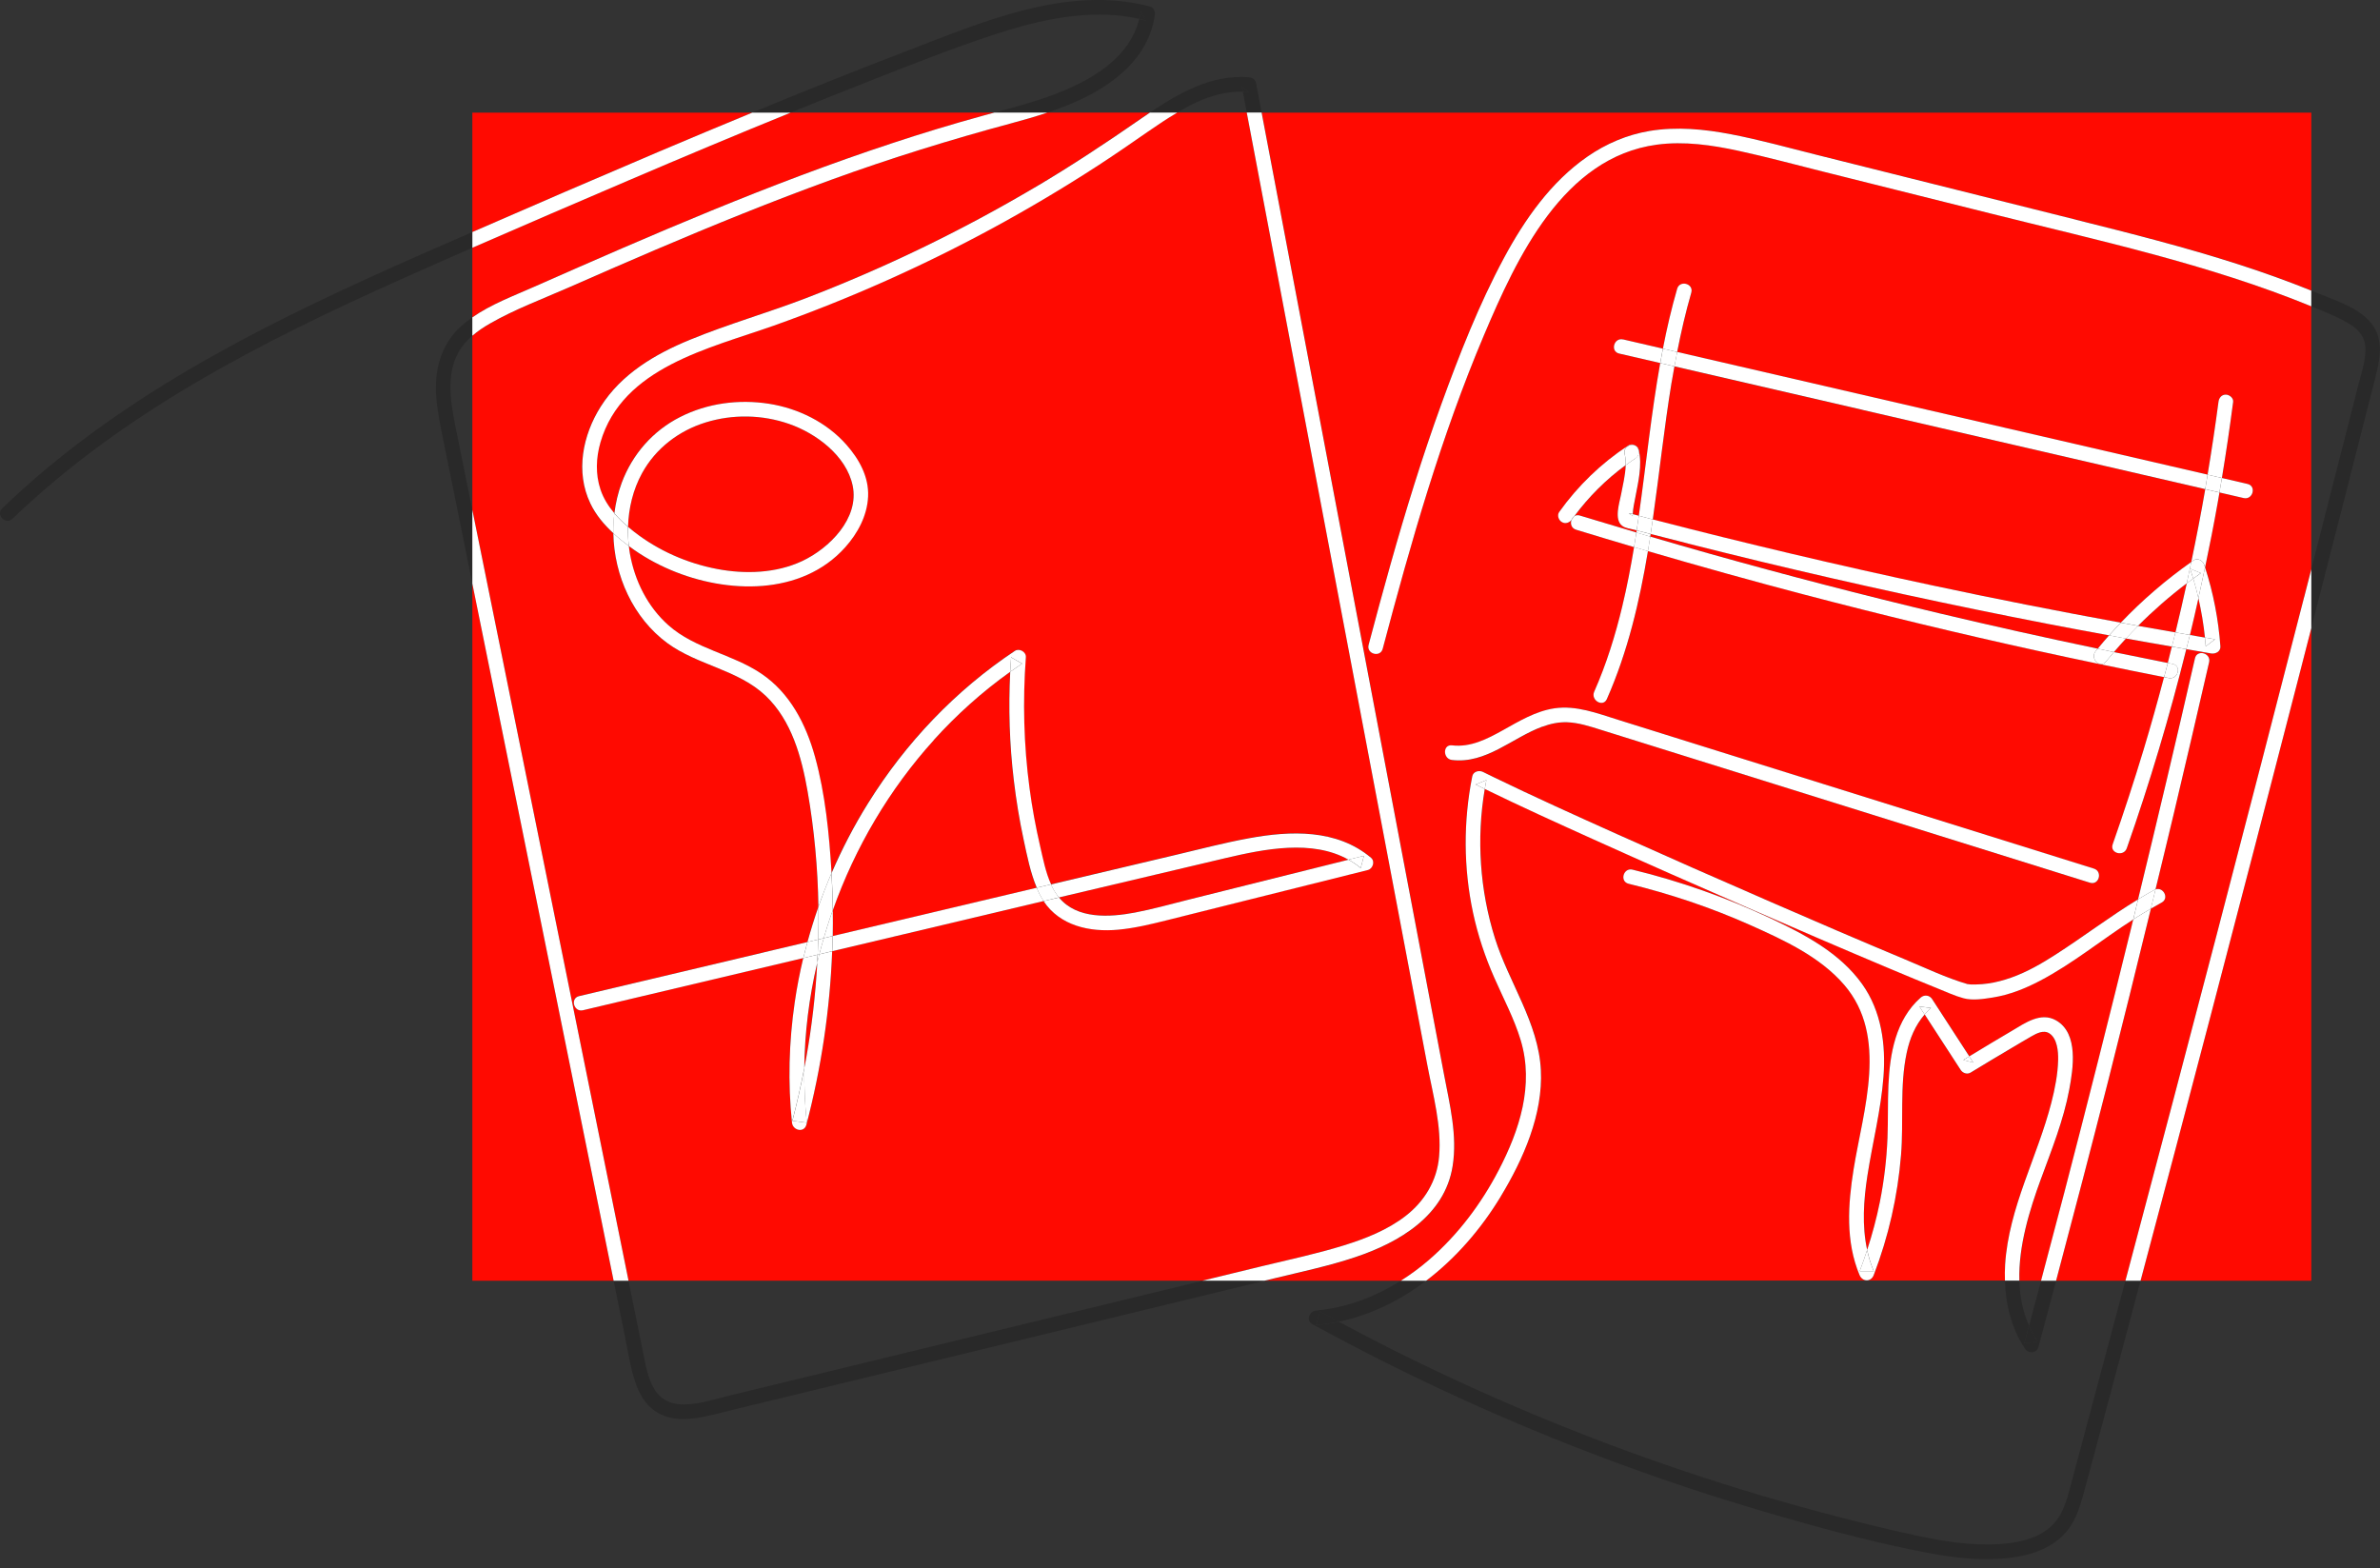 <?xml version="1.0" encoding="UTF-8"?>
<svg xmlns="http://www.w3.org/2000/svg" width="214" height="141" viewBox="0 0 214 141" fill="none">
  <rect x="0" y="0" width="214" height="141" fill="#333333" stroke="none"/>
  <g clip-path="url(#clip0_154_6062)">
    <path d="M96.068 118.08C90.283 119.484 84.502 120.889 78.716 122.294C75.808 123 72.896 123.707 69.988 124.414C68.569 124.756 67.15 125.103 65.731 125.445C64.395 125.77 63.016 126.231 61.632 126.279C60.468 126.319 59.453 125.928 58.839 124.901C58.245 123.918 58.052 122.741 57.828 121.631C57.389 119.471 56.954 117.312 56.515 115.152H55.175L55.254 115.543C55.557 117.044 55.864 118.549 56.168 120.051C56.427 121.328 56.629 122.636 56.998 123.887C57.297 124.901 57.762 125.928 58.579 126.626C59.533 127.443 60.776 127.68 61.997 127.57C63.381 127.447 64.734 127.039 66.082 126.714C67.536 126.363 68.99 126.007 70.449 125.656L88.121 121.367C94.012 119.936 99.903 118.505 105.794 117.079C108.434 116.438 111.079 115.797 113.719 115.156H108.136C104.116 116.131 100.097 117.11 96.077 118.084L96.068 118.08Z" fill="#292929"></path>
    <path d="M78.47 7.173C82.077 5.764 85.692 4.324 89.373 3.117C92.901 1.962 96.604 1.067 100.338 1.374C101.045 1.431 101.744 1.545 102.433 1.699C102.486 1.479 102.534 1.26 102.565 1.032C102.719 1.304 102.873 1.571 103.026 1.844C102.829 1.791 102.631 1.747 102.433 1.703C101.55 5.281 98.04 7.265 94.768 8.498C93.019 9.157 91.218 9.64 89.413 10.127H94.175C96.832 9.24 99.429 8.042 101.392 6.088C102.679 4.811 103.571 3.191 103.835 1.387C103.887 1.04 103.751 0.676 103.373 0.575C95.875 -1.374 88.209 2.032 81.321 4.666C76.735 6.422 72.175 8.252 67.637 10.127H71.086C73.541 9.13 75.997 8.138 78.466 7.177L78.47 7.173Z" fill="#292929"></path>
    <path d="M102.57 1.036C102.535 1.264 102.491 1.488 102.438 1.703C102.636 1.747 102.833 1.795 103.031 1.844C102.877 1.576 102.724 1.304 102.57 1.031V1.036Z" fill="#292929"></path>
    <path d="M107.578 9.196C108.895 8.586 110.301 8.217 111.746 8.239C111.716 8.086 111.689 7.932 111.659 7.783C111.869 7.945 112.08 8.103 112.296 8.266C112.111 8.248 111.931 8.244 111.746 8.239L112.107 10.127H113.442C113.271 9.227 113.099 8.327 112.932 7.432C112.875 7.133 112.572 6.971 112.296 6.949C108.996 6.672 106.04 8.336 103.387 10.127H105.842C106.409 9.793 106.98 9.473 107.578 9.196Z" fill="#292929"></path>
    <path d="M37.937 22.843C31.559 25.657 25.215 28.585 19.131 32C13.082 35.393 7.288 39.287 2.118 43.922C1.467 44.506 0.826 45.103 0.198 45.709C-0.413 46.297 0.519 47.227 1.129 46.639C6.08 41.877 11.69 37.878 17.602 34.401C23.559 30.898 29.802 27.913 36.101 25.091C38.218 24.143 40.344 23.208 42.471 22.277V20.864C40.959 21.522 39.444 22.176 37.937 22.843Z" fill="#292929"></path>
    <path d="M111.659 7.778C111.689 7.932 111.716 8.086 111.747 8.235C111.927 8.235 112.111 8.244 112.296 8.261C112.085 8.099 111.874 7.941 111.659 7.778Z" fill="#292929"></path>
    <path d="M41.864 42.855C41.57 41.394 41.271 39.932 40.977 38.47C40.727 37.219 40.489 35.955 40.503 34.673C40.511 33.471 40.775 32.298 41.46 31.298C41.746 30.881 42.093 30.516 42.471 30.187V28.537C42.133 28.774 41.803 29.02 41.495 29.296C39.62 30.973 39.022 33.339 39.233 35.784C39.347 37.127 39.633 38.448 39.901 39.77C40.204 41.271 40.511 42.776 40.815 44.278C41.368 47.004 41.922 49.734 42.471 52.46V45.84C42.269 44.844 42.067 43.852 41.864 42.855Z" fill="#292929"></path>
    <path d="M213.719 29.906C212.867 27.887 210.266 27.132 208.412 26.368C208.215 26.285 208.017 26.21 207.819 26.131V27.54C208.878 27.97 209.959 28.396 210.96 28.949C211.87 29.45 212.63 30.13 212.687 31.232C212.744 32.373 212.326 33.536 212.045 34.634C211.725 35.907 211.4 37.175 211.074 38.448C209.994 42.697 208.909 46.942 207.819 51.187V56.481C208.825 52.565 209.836 48.645 210.833 44.73C211.483 42.188 212.129 39.647 212.775 37.105C213.108 35.793 213.469 34.489 213.767 33.168C214.009 32.096 214.15 30.955 213.715 29.915L213.719 29.906Z" fill="#292929"></path>
    <path d="M187.335 129.269C187.006 130.502 186.672 131.731 186.343 132.965C186.061 134.014 185.824 135.116 185.31 136.086C184.243 138.105 181.963 138.684 179.837 138.829C177.298 139.005 174.772 138.592 172.298 138.061C169.953 137.556 167.616 136.986 165.292 136.384C160.644 135.182 156.04 133.816 151.494 132.289C142.383 129.229 133.496 125.524 124.912 121.201C123.392 120.433 121.886 119.642 120.383 118.839C119.715 118.98 119.035 119.085 118.34 119.151C118.45 118.743 118.56 118.334 118.674 117.922C119.241 118.233 119.812 118.532 120.383 118.839C123.265 118.229 125.901 116.921 128.225 115.156H125.949C123.652 116.605 121.064 117.584 118.34 117.834C117.734 117.891 117.392 118.721 118.007 119.063C126.652 123.795 135.64 127.904 144.878 131.345C149.499 133.066 154.187 134.624 158.922 136.002C163.684 137.394 168.516 138.711 173.397 139.633C175.887 140.102 178.44 140.379 180.966 140.036C183.057 139.751 185.135 138.939 186.277 137.06C186.839 136.134 187.138 135.076 187.419 134.04C187.77 132.745 188.117 131.45 188.464 130.155C189.163 127.552 189.861 124.949 190.555 122.342C191.197 119.95 191.829 117.553 192.466 115.161H191.104C189.852 119.866 188.596 124.572 187.331 129.278L187.335 129.269Z" fill="#292929"></path>
    <path d="M118.345 119.142C119.039 119.076 119.72 118.975 120.387 118.83C119.816 118.523 119.245 118.225 118.679 117.913C118.569 118.321 118.459 118.729 118.345 119.142Z" fill="#292929"></path>
    <path d="M183.223 120.617C182.916 120.156 182.656 119.677 182.441 119.195C182.301 119.721 182.16 120.248 182.02 120.775C182.419 120.722 182.823 120.669 183.223 120.617Z" fill="#292929"></path>
    <path d="M182.442 119.19C182.657 119.678 182.912 120.152 183.224 120.612C182.824 120.665 182.42 120.718 182.02 120.771C182.16 120.244 182.301 119.717 182.442 119.19C181.87 117.904 181.611 116.539 181.572 115.147H180.276C180.337 117.312 180.865 119.454 182.086 121.275C182.393 121.732 183.136 121.688 183.289 121.117C183.825 119.129 184.348 117.136 184.88 115.147H183.527C183.166 116.495 182.806 117.843 182.446 119.19H182.442Z" fill="#292929"></path>
    <path d="M134.757 105.214C136.632 101.61 137.95 97.558 136.738 93.533C136.149 91.575 135.178 89.767 134.361 87.906C133.535 86.022 132.881 84.074 132.45 82.063C131.589 78.025 131.567 73.846 132.38 69.799C132.468 69.355 132.995 69.232 133.347 69.404C133.663 69.562 133.979 69.715 134.295 69.869C137.959 71.647 141.671 73.319 145.383 74.987C149.978 77.05 154.591 79.083 159.208 81.089C163.218 82.831 167.238 84.565 171.275 86.251C173.129 87.023 174.996 87.919 176.929 88.485C176.849 88.454 177.109 88.511 177.21 88.511C177.363 88.511 177.517 88.511 177.667 88.511C178.031 88.503 178.396 88.476 178.76 88.424C179.468 88.323 180.166 88.134 180.838 87.897C182.248 87.397 183.562 86.637 184.818 85.834C187.331 84.223 189.699 82.41 192.247 80.86C193.999 73.648 195.708 66.427 197.364 59.189C197.553 58.364 198.823 58.715 198.634 59.54C197.602 64.061 196.547 68.578 195.475 73.086C194.931 75.382 194.368 77.674 193.815 79.965C194.513 79.724 195.076 80.764 194.368 81.15C194.039 81.33 193.718 81.514 193.398 81.703C192.141 86.856 190.872 92.01 189.567 97.15C188.043 103.159 186.47 109.16 184.875 115.152H191.109C191.197 114.823 191.285 114.498 191.372 114.168C194.052 104.099 196.705 94.025 199.341 83.946C201.977 73.868 204.591 63.781 207.178 53.689C207.393 52.85 207.604 52.017 207.819 51.178V27.536C207.819 27.536 207.789 27.523 207.775 27.518C198.533 23.739 188.68 21.619 179.02 19.2C173.963 17.936 168.912 16.672 163.855 15.407C161.351 14.78 158.856 14.108 156.339 13.559C153.936 13.037 151.437 12.668 148.981 13.002C140.551 14.139 136.378 23.177 133.448 30.095C129.582 39.216 126.854 48.768 124.328 58.329C124.113 59.15 122.839 58.798 123.058 57.977C123.695 55.568 124.346 53.166 125.022 50.77C126.393 45.911 127.877 41.082 129.599 36.337C131.216 31.873 132.978 27.387 135.227 23.199C137.094 19.722 139.453 16.355 142.734 14.077C144.399 12.923 146.314 12.106 148.313 11.773C150.764 11.369 153.242 11.606 155.663 12.071C158.25 12.572 160.802 13.278 163.359 13.919L171.205 15.881C176.357 17.172 181.51 18.458 186.663 19.749C191.583 20.982 196.503 22.224 201.331 23.778C203.519 24.485 205.689 25.262 207.824 26.122V10.127H113.447L114.571 16.048C116.834 27.97 119.092 39.897 121.354 51.819C123.616 63.741 125.874 75.668 128.137 87.59C128.708 90.605 129.279 93.625 129.854 96.641C130.364 99.332 131.062 102.11 130.623 104.858C129.907 109.336 125.808 111.724 121.859 113.045C119.496 113.835 117.049 114.348 114.633 114.937C114.33 115.011 114.027 115.086 113.719 115.156H125.962C126.845 114.599 127.689 113.975 128.479 113.295C131.08 111.048 133.184 108.265 134.766 105.218L134.757 105.214ZM140.2 46.042C141.878 43.685 143.969 41.666 146.389 40.077C146.618 39.928 146.837 39.945 147.013 40.046C147.171 40.112 147.307 40.248 147.36 40.468C147.685 41.841 147.312 43.343 147.057 44.699C146.96 45.204 146.842 45.713 146.82 46.227C146.85 46.235 146.881 46.249 146.907 46.253C147.057 46.292 147.211 46.332 147.36 46.371C148.01 41.793 148.476 37.184 149.284 32.641C148.054 32.355 146.824 32.07 145.594 31.789C144.768 31.596 145.12 30.328 145.945 30.521C147.14 30.797 148.331 31.074 149.526 31.35C149.877 29.542 150.294 27.742 150.808 25.964C151.046 25.152 152.315 25.499 152.078 26.316C151.568 28.071 151.16 29.854 150.808 31.649L158.329 33.387C165.626 35.073 172.918 36.763 180.214 38.448C186.312 39.857 192.405 41.271 198.502 42.68C198.862 40.507 199.196 38.325 199.482 36.139C199.526 35.788 199.745 35.477 200.141 35.481C200.461 35.481 200.848 35.784 200.8 36.139C200.501 38.426 200.163 40.705 199.789 42.978C200.558 43.158 201.327 43.334 202.095 43.514C202.921 43.707 202.57 44.976 201.744 44.782L199.565 44.278C199.512 44.581 199.464 44.888 199.407 45.191C199.06 47.14 198.678 49.075 198.274 51.011C199.02 53.316 199.477 55.699 199.653 58.118C199.688 58.583 199.209 58.82 198.818 58.755C198.076 58.632 197.334 58.495 196.591 58.364C195.084 64.408 193.305 70.387 191.241 76.264C190.959 77.059 189.69 76.717 189.971 75.913C190.964 73.091 191.895 70.242 192.761 67.376C193.411 65.22 194.013 63.056 194.592 60.879C190.779 60.128 186.975 59.338 183.184 58.504C176.186 56.968 169.223 55.287 162.291 53.469C157.569 52.231 152.869 50.919 148.181 49.55C147.426 54.102 146.372 58.583 144.487 62.854C144.144 63.631 143.011 62.96 143.349 62.191C144.443 59.716 145.251 57.121 145.88 54.492C146.297 52.736 146.64 50.967 146.934 49.194C145.194 48.68 143.455 48.158 141.719 47.627C141.289 47.495 141.188 47.078 141.307 46.749C141.096 47.008 140.753 47.127 140.441 46.942C140.156 46.775 139.997 46.332 140.204 46.042H140.2ZM130.566 68.337C129.731 68.24 129.727 66.919 130.566 67.02C132.24 67.218 133.72 66.458 135.139 65.664C136.602 64.852 138.091 63.943 139.773 63.693C141.737 63.399 143.644 64.141 145.489 64.72C147.54 65.361 149.596 66.002 151.647 66.647C155.72 67.92 159.787 69.193 163.86 70.466C172 73.012 180.144 75.558 188.284 78.104C189.092 78.358 188.745 79.627 187.933 79.372C183.373 77.946 178.817 76.523 174.258 75.097C166.153 72.564 158.043 70.027 149.939 67.494C147.922 66.862 145.902 66.23 143.885 65.602C142.919 65.299 141.935 64.979 140.916 64.944C140.142 64.917 139.4 65.08 138.68 65.348C135.982 66.344 133.645 68.706 130.57 68.341L130.566 68.337Z" fill="#FF0A01"></path>
    <path d="M80.184 12.887C82.894 11.996 85.622 11.162 88.372 10.407C88.719 10.311 89.071 10.219 89.418 10.122H71.09C66.232 12.097 61.391 14.13 56.568 16.193C51.863 18.208 47.158 20.223 42.471 22.272V28.532C44.162 27.351 46.169 26.605 48.032 25.78C58.593 21.118 69.206 16.5 80.184 12.883V12.887Z" fill="#FF0A01"></path>
    <path d="M198.26 57.323C198.142 56.129 197.944 54.949 197.672 53.785C197.426 54.887 197.175 55.993 196.907 57.091C197.36 57.17 197.808 57.249 198.26 57.328V57.323Z" fill="#FF0A01"></path>
    <path d="M67.642 10.127H42.471V20.868C48.023 18.44 53.589 16.039 59.164 13.673C61.984 12.475 64.809 11.299 67.638 10.131L67.642 10.127Z" fill="#FF0A01"></path>
    <path d="M190.072 58.632C191.689 58.965 193.305 59.29 194.922 59.61C195.049 59.119 195.164 58.627 195.287 58.14C193.907 57.898 192.528 57.666 191.153 57.416C190.784 57.815 190.424 58.223 190.068 58.636L190.072 58.632Z" fill="#FF0A01"></path>
    <path d="M153.659 49.76C160.556 51.7 167.492 53.5 174.46 55.159C179.164 56.279 183.887 57.332 188.622 58.32C188.956 57.916 189.299 57.517 189.646 57.122C187.823 56.784 186 56.45 184.181 56.099C175.501 54.418 166.86 52.539 158.267 50.471C156.102 49.949 153.936 49.418 151.779 48.869C150.734 48.606 149.688 48.338 148.647 48.07C148.572 48.053 148.502 48.031 148.427 48.013C148.414 48.088 148.405 48.167 148.392 48.241C150.149 48.755 151.906 49.264 153.664 49.76H153.659Z" fill="#FF0A01"></path>
    <path d="M173.752 52.64C179.384 53.838 185.033 54.949 190.696 55.989C192.624 53.97 194.746 52.148 197.03 50.533C197.483 48.355 197.909 46.174 198.287 43.983C195.313 43.294 192.334 42.605 189.36 41.92C182.064 40.235 174.772 38.545 167.475 36.859C161.834 35.556 156.198 34.252 150.558 32.948C150.47 33.427 150.387 33.905 150.307 34.383C149.64 38.461 149.205 42.605 148.616 46.714C148.638 46.718 148.66 46.723 148.678 46.731C156.993 48.887 165.353 50.858 173.752 52.648V52.64Z" fill="#FF0A01"></path>
    <path d="M192.247 56.274C193.367 56.476 194.487 56.669 195.607 56.863C195.963 55.396 196.306 53.922 196.626 52.447C195.076 53.619 193.613 54.896 192.247 56.27V56.274Z" fill="#FF0A01"></path>
    <path d="M180.294 113.703C180.623 108.567 183.189 104.046 184.454 99.139C184.774 97.888 185.029 96.593 185.06 95.298C185.077 94.543 184.981 93.379 184.274 92.918C183.751 92.581 183.14 92.914 182.661 93.182C182.082 93.511 181.51 93.853 180.935 94.196C179.683 94.938 178.44 95.684 177.197 96.439C176.88 96.632 176.485 96.496 176.296 96.202C175.215 94.538 174.135 92.875 173.059 91.215C172.215 92.19 171.723 93.379 171.446 94.661C170.805 97.668 171.183 100.811 170.937 103.857C170.634 107.553 169.812 111.188 168.481 114.651C168.235 115.288 167.466 115.257 167.212 114.651C165.938 111.627 166.166 108.291 166.676 105.122C167.532 99.788 169.825 93.195 165.828 88.551C163.627 85.996 160.354 84.504 157.336 83.156C153.826 81.593 150.172 80.364 146.442 79.46C145.616 79.258 145.968 77.99 146.793 78.192C151.072 79.232 155.237 80.702 159.217 82.577C162.274 84.016 165.446 85.68 167.453 88.498C169.171 90.917 169.579 93.915 169.36 96.808C169.131 99.81 168.376 102.738 167.914 105.705C167.572 107.922 167.418 110.205 167.892 112.386C168.354 110.973 168.74 109.533 169.035 108.071C169.417 106.175 169.645 104.248 169.72 102.317C169.781 100.741 169.733 99.16 169.803 97.589C169.931 94.736 170.454 91.694 172.698 89.701C173.023 89.411 173.493 89.464 173.735 89.833C174.851 91.549 175.962 93.265 177.078 94.982C178.352 94.209 179.63 93.441 180.917 92.681C182.09 91.992 183.514 90.961 184.893 91.751C186.927 92.923 186.417 96.083 186.07 97.953C185.556 100.719 184.493 103.344 183.531 105.978C182.494 108.813 181.493 112.048 181.581 115.147H183.531C184.225 112.54 184.915 109.933 185.596 107.321C187.682 99.327 189.703 91.321 191.667 83.297C191.72 83.086 191.768 82.871 191.821 82.66C189.009 84.46 186.4 86.62 183.435 88.173C182.104 88.871 180.685 89.438 179.195 89.675C178.374 89.806 177.394 89.964 176.573 89.745C175.795 89.539 175.035 89.183 174.293 88.885C172.83 88.296 171.372 87.691 169.918 87.076C165.683 85.298 161.47 83.481 157.262 81.646C152.592 79.609 147.927 77.551 143.283 75.457C140.011 73.982 136.742 72.498 133.514 70.922C132.754 75.395 133.07 80.026 134.432 84.359C135.679 88.327 138.341 91.94 138.557 96.189C138.763 100.183 136.971 104.226 134.941 107.575C133.193 110.455 130.922 113.097 128.238 115.139H180.285C180.272 114.656 180.272 114.173 180.302 113.694L180.294 113.703Z" fill="#FF0A01"></path>
    <path d="M198.757 91.378C196.675 99.305 194.579 107.229 192.471 115.152H207.824V56.472C207.49 57.776 207.156 59.084 206.818 60.387C204.156 70.725 201.467 81.054 198.757 91.378Z" fill="#FF0A01"></path>
    <path d="M74.877 84.166C80.987 82.717 87.102 81.269 93.213 79.824C92.637 78.459 92.343 76.949 92.036 75.518C91.653 73.745 91.364 71.95 91.148 70.15C90.762 66.919 90.661 63.662 90.828 60.414C88.324 62.196 86.026 64.259 83.962 66.541C79.96 70.966 76.867 76.216 74.877 81.835C74.886 82.612 74.886 83.393 74.873 84.17L74.877 84.166Z" fill="#FF0A01"></path>
    <path d="M142.067 46.354C143.754 46.872 145.445 47.372 147.136 47.873C147.145 47.811 147.158 47.75 147.167 47.684C147.101 47.666 147.039 47.649 146.974 47.636C146.618 47.544 146.156 47.504 145.858 47.271C145.12 46.696 145.621 45.208 145.761 44.475C145.915 43.65 146.156 42.715 146.178 41.824C144.417 43.11 142.857 44.664 141.562 46.415C141.693 46.328 141.869 46.297 142.071 46.358L142.067 46.354Z" fill="#FF0A01"></path>
    <path d="M74.816 16.14C69.434 18.094 64.128 20.249 58.861 22.497C56.264 23.603 53.677 24.735 51.09 25.872C48.739 26.904 46.271 27.821 44.039 29.103C43.49 29.419 42.954 29.774 42.471 30.192V45.84C43.45 50.678 44.43 55.515 45.41 60.348C47.782 72.046 50.15 83.744 52.522 95.442C53.703 101.272 54.885 107.106 56.067 112.935C56.216 113.672 56.365 114.41 56.515 115.147H108.127C109.888 114.717 111.654 114.291 113.416 113.861C115.889 113.26 118.398 112.733 120.831 111.978C122.782 111.372 124.75 110.595 126.379 109.336C128.084 108.019 129.208 106.166 129.397 104.002C129.635 101.263 128.853 98.467 128.347 95.798C127.236 89.942 126.129 84.091 125.018 78.235C122.799 66.528 120.576 54.821 118.358 43.11C116.271 32.114 114.189 21.114 112.103 10.118H105.838C104.933 10.653 104.059 11.242 103.194 11.839C101.722 12.861 100.246 13.88 98.744 14.859C95.704 16.838 92.585 18.695 89.4 20.425C83.035 23.884 76.397 26.842 69.57 29.27C63.785 31.324 55.939 33.005 53.976 39.765C53.572 41.157 53.514 42.64 53.98 44.023C54.248 44.813 54.692 45.516 55.228 46.148C55.342 45.213 55.557 44.286 55.891 43.404C56.849 40.845 58.698 38.734 61.141 37.496C63.596 36.254 66.412 35.88 69.122 36.302C71.763 36.71 74.328 37.974 76.103 39.998C77.232 41.284 78.124 42.877 78.044 44.633C77.965 46.358 77.113 47.947 75.98 49.216C72.048 53.597 65.331 53.386 60.306 51.253C58.984 50.691 57.723 49.984 56.568 49.124C56.554 49.115 56.545 49.106 56.532 49.097C56.559 49.321 56.585 49.545 56.625 49.769C57.059 52.227 58.219 54.562 60.104 56.226C62.493 58.337 65.823 58.803 68.433 60.559C71.011 62.297 72.457 65.097 73.265 68.025C74.196 71.388 74.543 74.961 74.754 78.433C74.754 78.455 74.754 78.481 74.754 78.503C75.69 76.33 76.784 74.232 78.031 72.226C81.409 66.792 85.899 62.073 91.232 58.522C91.632 58.254 92.26 58.601 92.225 59.088C91.935 63.012 92.031 66.963 92.554 70.865C92.787 72.617 93.108 74.359 93.507 76.08C93.767 77.2 93.999 78.428 94.491 79.508C95.752 79.21 97.017 78.911 98.278 78.613C100.734 78.034 103.189 77.45 105.645 76.87C107.85 76.348 110.051 75.768 112.283 75.36C116.03 74.675 120.194 74.513 123.274 77.112C123.656 77.432 123.436 78.099 122.984 78.213L110.473 81.339C108.601 81.808 106.726 82.274 104.854 82.743C103.431 83.099 102.003 83.441 100.54 83.578C97.962 83.819 95.295 83.218 93.832 81.014C89.668 82.002 85.504 82.994 81.339 83.981C79.169 84.495 76.999 85.008 74.829 85.522C74.627 90.785 73.845 96.022 72.514 101.114C72.312 101.882 71.293 101.636 71.218 100.938C70.84 97.33 70.941 93.695 71.464 90.105C71.657 88.77 71.916 87.449 72.228 86.137C65.626 87.699 59.019 89.266 52.416 90.829C51.59 91.027 51.239 89.754 52.065 89.561C57.617 88.248 63.166 86.931 68.718 85.619C70.01 85.311 71.306 85.004 72.597 84.701C72.887 83.635 73.217 82.577 73.586 81.532C73.528 78.051 73.212 74.579 72.615 71.168C72.074 68.087 71.178 64.777 68.832 62.551C66.355 60.199 62.713 59.817 60.003 57.824C56.919 55.554 55.206 51.753 55.14 47.943C54.305 47.17 53.567 46.297 53.071 45.265C51.718 42.434 52.377 39.124 54.007 36.552C55.86 33.629 58.874 31.846 62.01 30.556C65.432 29.147 69.008 28.133 72.461 26.807C79.582 24.072 86.466 20.736 93.029 16.856C96.306 14.92 99.473 12.826 102.601 10.653C102.855 10.478 103.115 10.298 103.378 10.122H94.171C93.068 10.491 91.961 10.807 90.88 11.097C85.451 12.559 80.096 14.218 74.807 16.136L74.816 16.14Z" fill="#FF0A01"></path>
    <path d="M64.475 51.16C66.992 51.639 69.759 51.551 72.109 50.454C74.556 49.312 77.289 46.604 76.66 43.65C76.094 40.981 73.392 38.966 70.945 38.115C68.542 37.276 65.889 37.228 63.455 37.979C61.035 38.725 58.944 40.318 57.723 42.553C56.919 44.019 56.519 45.691 56.466 47.368C56.646 47.522 56.831 47.671 57.015 47.816C59.185 49.506 61.777 50.647 64.475 51.16Z" fill="#FF0A01"></path>
    <path d="M102.06 82.046C103.637 81.747 105.188 81.312 106.739 80.922C108.505 80.478 110.271 80.04 112.041 79.596C115.112 78.828 118.182 78.06 121.253 77.296C117.993 75.457 113.675 76.339 110.227 77.147C105.223 78.319 100.229 79.504 95.23 80.689C96.85 82.664 99.794 82.471 102.065 82.041L102.06 82.046Z" fill="#FF0A01"></path>
    <path d="M72.5 95.074C72.997 92.282 73.322 89.446 73.484 86.597C72.76 89.692 72.364 92.853 72.325 96.026C72.386 95.71 72.448 95.39 72.505 95.074H72.5Z" fill="#FF0A01"></path>
    <path d="M49.838 88.819C47.43 76.941 45.023 65.062 42.616 53.188C42.567 52.947 42.519 52.706 42.471 52.464V115.156H55.175C54.599 112.316 54.024 109.476 53.449 106.64C52.245 100.701 51.041 94.762 49.838 88.823V88.819Z" fill="#FF0A01"></path>
    <path d="M146.815 46.449L146.807 46.433C146.807 46.433 146.807 46.449 146.815 46.449Z" fill="#FF0A01"></path>
    <path d="M60.007 57.824C62.717 59.817 66.359 60.203 68.837 62.551C71.183 64.777 72.079 68.082 72.619 71.168C73.216 74.579 73.533 78.051 73.59 81.532C73.95 80.509 74.341 79.504 74.767 78.507C74.767 78.486 74.767 78.459 74.767 78.437C74.556 74.965 74.209 71.392 73.278 68.03C72.465 65.102 71.024 62.297 68.446 60.563C65.841 58.807 62.507 58.342 60.117 56.23C58.232 54.562 57.072 52.231 56.638 49.773C56.598 49.554 56.572 49.326 56.545 49.102C56.067 48.742 55.592 48.36 55.148 47.947C55.214 51.753 56.928 55.559 60.011 57.828L60.007 57.824Z" fill="white"></path>
    <path d="M73.572 84.473C73.739 84.433 73.902 84.394 74.069 84.355C74.244 83.749 74.429 83.152 74.627 82.555C74.71 82.313 74.793 82.072 74.881 81.831C74.868 80.724 74.829 79.618 74.763 78.512C74.337 79.504 73.946 80.514 73.585 81.536C73.603 82.515 73.594 83.499 73.568 84.477L73.572 84.473Z" fill="white"></path>
    <path d="M56.471 47.368C56.519 45.691 56.923 44.019 57.727 42.553C58.948 40.318 61.035 38.725 63.46 37.978C65.894 37.228 68.542 37.276 70.95 38.115C73.397 38.966 76.098 40.981 76.665 43.65C77.293 46.604 74.561 49.312 72.114 50.454C69.764 51.551 66.996 51.639 64.479 51.16C61.782 50.647 59.185 49.505 57.02 47.816C56.835 47.671 56.651 47.522 56.471 47.368C56.453 47.947 56.475 48.527 56.545 49.097C56.559 49.106 56.567 49.115 56.581 49.124C57.731 49.984 58.992 50.691 60.319 51.253C65.344 53.386 72.061 53.601 75.993 49.216C77.126 47.952 77.983 46.358 78.057 44.633C78.136 42.873 77.245 41.279 76.116 39.998C74.341 37.978 71.776 36.714 69.135 36.302C66.425 35.88 63.609 36.249 61.154 37.496C58.707 38.733 56.862 40.845 55.904 43.404C55.575 44.286 55.359 45.212 55.241 46.148C55.614 46.587 56.036 46.99 56.475 47.363L56.471 47.368Z" fill="white"></path>
    <path d="M83.966 66.533C86.031 64.25 88.328 62.191 90.832 60.405C90.854 59.97 90.88 59.531 90.915 59.097C91.245 59.285 91.574 59.474 91.908 59.667C91.548 59.909 91.188 60.155 90.836 60.405C90.669 63.653 90.77 66.91 91.157 70.141C91.372 71.945 91.662 73.736 92.044 75.509C92.352 76.945 92.646 78.45 93.222 79.816L94.509 79.513C94.017 78.437 93.784 77.204 93.525 76.084C93.125 74.364 92.804 72.621 92.572 70.87C92.049 66.972 91.952 63.017 92.242 59.092C92.277 58.605 91.653 58.258 91.249 58.526C85.916 62.073 81.427 66.796 78.049 72.23C76.801 74.232 75.707 76.335 74.772 78.507C74.837 79.614 74.873 80.72 74.89 81.826C76.88 76.203 79.973 70.957 83.975 66.533H83.966Z" fill="white"></path>
    <path d="M55.144 47.943C55.588 48.355 56.062 48.737 56.541 49.097C56.475 48.522 56.449 47.947 56.467 47.368C56.027 46.995 55.605 46.591 55.232 46.152C55.157 46.745 55.131 47.342 55.14 47.943H55.144Z" fill="white"></path>
    <path d="M44.039 29.098C46.266 27.817 48.739 26.899 51.09 25.867C53.673 24.731 56.264 23.602 58.861 22.492C64.128 20.244 69.434 18.089 74.816 16.136C80.105 14.217 85.46 12.558 90.889 11.097C91.97 10.807 93.081 10.491 94.18 10.122H89.418C89.071 10.214 88.719 10.311 88.372 10.407C85.622 11.162 82.89 11.992 80.184 12.887C69.206 16.505 58.597 21.122 48.032 25.784C46.169 26.609 44.162 27.356 42.471 28.536V30.187C42.954 29.77 43.49 29.414 44.039 29.098Z" fill="white"></path>
    <path d="M93.49 80.426C93.595 80.636 93.714 80.83 93.841 81.018C94.302 80.909 94.764 80.799 95.225 80.689C95.181 80.636 95.133 80.584 95.089 80.527C94.856 80.215 94.667 79.873 94.5 79.517L93.213 79.82C93.301 80.026 93.389 80.228 93.49 80.426Z" fill="white"></path>
    <path d="M93.041 16.856C86.478 20.736 79.591 24.072 72.474 26.807C69.021 28.133 65.441 29.147 62.023 30.556C58.887 31.846 55.873 33.624 54.019 36.552C52.39 39.124 51.726 42.434 53.084 45.265C53.576 46.297 54.314 47.17 55.153 47.943C55.144 47.346 55.17 46.745 55.245 46.152C54.709 45.52 54.265 44.822 53.998 44.027C53.532 42.645 53.589 41.161 53.993 39.77C55.957 33.014 63.802 31.328 69.588 29.274C76.414 26.851 83.052 23.888 89.417 20.429C92.602 18.695 95.721 16.838 98.761 14.863C100.263 13.884 101.739 12.866 103.211 11.843C104.072 11.242 104.951 10.658 105.856 10.122H103.4C103.136 10.298 102.877 10.478 102.622 10.653C99.495 12.822 96.327 14.92 93.05 16.856H93.041Z" fill="white"></path>
    <path d="M71.09 10.127H67.642C64.813 11.294 61.984 12.475 59.168 13.669C53.589 16.039 48.028 18.44 42.475 20.863V22.277C47.162 20.227 51.867 18.212 56.572 16.197C61.395 14.134 66.232 12.102 71.095 10.127H71.09Z" fill="white"></path>
    <path d="M74.882 81.826C74.798 82.067 74.71 82.309 74.627 82.55C74.429 83.147 74.245 83.749 74.069 84.35L74.877 84.157C74.895 83.38 74.89 82.599 74.882 81.822V81.826Z" fill="white"></path>
    <path d="M90.915 59.101C90.885 59.536 90.858 59.975 90.832 60.409C91.183 60.159 91.544 59.909 91.904 59.672C91.574 59.483 91.245 59.294 90.911 59.101H90.915Z" fill="white"></path>
    <path d="M73.484 86.597C73.546 86.334 73.607 86.066 73.678 85.803L73.524 85.838C73.511 86.093 73.498 86.343 73.484 86.597Z" fill="white"></path>
    <path d="M73.59 81.532C73.225 82.577 72.896 83.635 72.602 84.701C72.927 84.627 73.247 84.548 73.572 84.473C73.599 83.494 73.603 82.511 73.59 81.532Z" fill="white"></path>
    <path d="M73.673 85.803C73.796 85.32 73.928 84.837 74.069 84.359C73.902 84.398 73.739 84.438 73.572 84.477C73.559 84.934 73.541 85.386 73.524 85.843L73.678 85.807L73.673 85.803Z" fill="white"></path>
    <path d="M68.722 85.623C63.17 86.936 57.622 88.252 52.069 89.565C51.243 89.758 51.595 91.031 52.42 90.834C59.023 89.271 65.63 87.704 72.233 86.141C72.347 85.658 72.47 85.18 72.602 84.701C71.31 85.009 70.014 85.316 68.722 85.619V85.623Z" fill="white"></path>
    <path d="M74.069 84.355C73.928 84.833 73.796 85.316 73.673 85.799C74.06 85.707 74.447 85.614 74.833 85.522C74.851 85.07 74.864 84.614 74.873 84.161L74.064 84.355H74.069Z" fill="white"></path>
    <path d="M122.641 76.945C122.175 77.059 121.714 77.177 121.249 77.292C121.631 77.507 122 77.748 122.351 78.042C122.448 77.674 122.544 77.309 122.641 76.94V76.945Z" fill="white"></path>
    <path d="M93.213 79.82C87.102 81.269 80.987 82.717 74.877 84.161C74.868 84.614 74.855 85.07 74.837 85.522C77.007 85.008 79.178 84.495 81.348 83.981C85.512 82.994 89.677 82.006 93.841 81.014C93.718 80.825 93.6 80.632 93.49 80.421C93.389 80.224 93.301 80.022 93.213 79.816V79.82Z" fill="white"></path>
    <path d="M73.572 84.473C73.247 84.548 72.927 84.627 72.601 84.701C72.47 85.18 72.347 85.658 72.232 86.141C72.663 86.04 73.093 85.939 73.524 85.834C73.546 85.377 73.564 84.925 73.572 84.469V84.473Z" fill="white"></path>
    <path d="M73.485 86.597C73.326 89.446 72.997 92.282 72.501 95.074C72.444 95.39 72.382 95.71 72.32 96.026C72.299 97.664 72.369 99.31 72.54 100.947C72.11 100.89 71.679 100.829 71.244 100.772C71.657 99.204 72.013 97.62 72.316 96.026C72.356 92.853 72.751 89.688 73.476 86.597C73.489 86.343 73.502 86.093 73.515 85.838C73.085 85.939 72.654 86.04 72.224 86.145C71.912 87.458 71.653 88.784 71.46 90.114C70.937 93.704 70.836 97.339 71.213 100.947C71.288 101.645 72.307 101.891 72.509 101.123C73.845 96.031 74.622 90.79 74.825 85.531C74.438 85.623 74.051 85.715 73.665 85.807C73.599 86.071 73.537 86.339 73.472 86.602L73.485 86.597Z" fill="white"></path>
    <path d="M95.225 80.689C100.224 79.504 105.223 78.319 110.222 77.147C113.671 76.339 117.993 75.457 121.249 77.296C121.714 77.182 122.175 77.063 122.641 76.949C122.544 77.318 122.448 77.682 122.351 78.051C122.004 77.757 121.631 77.511 121.249 77.3C118.178 78.069 115.107 78.837 112.037 79.6C110.271 80.044 108.505 80.483 106.734 80.926C105.179 81.317 103.629 81.751 102.056 82.05C99.785 82.48 96.842 82.669 95.221 80.698C94.759 80.808 94.298 80.917 93.837 81.027C95.3 83.231 97.966 83.832 100.545 83.591C102.012 83.455 103.435 83.112 104.859 82.757C106.73 82.287 108.606 81.822 110.477 81.352L122.988 78.227C123.441 78.112 123.66 77.45 123.278 77.125C120.194 74.526 116.034 74.684 112.287 75.373C110.055 75.782 107.855 76.361 105.649 76.883C103.194 77.463 100.738 78.047 98.282 78.626C97.022 78.924 95.757 79.223 94.496 79.522C94.658 79.877 94.852 80.219 95.085 80.531C95.128 80.588 95.177 80.641 95.221 80.694L95.225 80.689Z" fill="white"></path>
    <path d="M72.544 100.947C72.373 99.31 72.303 97.668 72.325 96.026C72.022 97.62 71.662 99.2 71.253 100.772C71.683 100.829 72.114 100.89 72.549 100.947H72.544Z" fill="white"></path>
    <path d="M121.85 113.036C125.8 111.715 129.898 109.327 130.614 104.849C131.053 102.102 130.355 99.323 129.845 96.632C129.274 93.617 128.703 90.597 128.128 87.581C125.865 75.659 123.608 63.732 121.345 51.81C119.083 39.888 116.825 27.962 114.563 16.04L113.438 10.118H112.103C114.189 21.114 116.271 32.114 118.358 43.11C120.576 54.817 122.799 66.524 125.018 78.235C126.129 84.091 127.236 89.942 128.347 95.798C128.853 98.467 129.639 101.263 129.397 104.002C129.208 106.166 128.084 108.019 126.379 109.336C124.75 110.595 122.782 111.372 120.831 111.978C118.398 112.733 115.889 113.264 113.416 113.861C111.654 114.291 109.889 114.717 108.127 115.147H113.71C114.013 115.073 114.317 114.998 114.624 114.928C117.04 114.34 119.491 113.826 121.85 113.036Z" fill="white"></path>
    <path d="M56.067 112.939C54.885 107.106 53.703 101.276 52.522 95.447C50.15 83.749 47.782 72.05 45.41 60.352C44.43 55.515 43.45 50.678 42.471 45.845V52.464C42.519 52.706 42.567 52.947 42.616 53.188C45.023 65.067 47.43 76.945 49.838 88.819C51.041 94.758 52.245 100.697 53.449 106.636C54.024 109.476 54.599 112.316 55.175 115.152H56.515C56.365 114.414 56.216 113.677 56.067 112.939Z" fill="white"></path>
    <path d="M207.178 53.689C204.586 63.781 201.973 73.868 199.341 83.946C196.71 94.025 194.048 104.103 191.372 114.168C191.285 114.498 191.197 114.822 191.109 115.152H192.471C194.579 107.233 196.679 99.31 198.757 91.378C201.467 81.053 204.151 70.725 206.818 60.387C207.156 59.084 207.486 57.776 207.824 56.472V51.178C207.609 52.016 207.398 52.85 207.182 53.689H207.178Z" fill="white"></path>
    <path d="M134.932 107.588C136.966 104.235 138.754 100.196 138.548 96.202C138.328 91.953 135.67 88.34 134.423 84.372C133.061 80.044 132.745 75.409 133.505 70.936C133.232 70.804 132.955 70.672 132.683 70.536L133.649 70.141C133.597 70.404 133.548 70.668 133.505 70.936C136.729 72.511 140.002 73.991 143.274 75.47C147.918 77.564 152.578 79.623 157.253 81.659C161.461 83.494 165.678 85.311 169.908 87.089C171.363 87.699 172.821 88.309 174.284 88.898C175.026 89.196 175.786 89.552 176.564 89.758C177.385 89.978 178.365 89.815 179.186 89.688C180.675 89.451 182.094 88.885 183.425 88.186C186.391 86.633 189 84.473 191.811 82.673C191.956 82.072 192.101 81.466 192.246 80.865C189.698 82.414 187.331 84.227 184.818 85.838C183.562 86.646 182.253 87.401 180.838 87.901C180.166 88.138 179.467 88.327 178.76 88.428C178.4 88.481 178.031 88.507 177.666 88.516C177.513 88.516 177.359 88.516 177.209 88.516C177.113 88.516 176.849 88.459 176.928 88.489C176.968 88.503 177.007 88.516 177.043 88.525C176.977 88.507 176.946 88.494 176.928 88.489C174.995 87.923 173.128 87.028 171.275 86.255C167.238 84.57 163.218 82.84 159.207 81.093C154.586 79.087 149.978 77.055 145.383 74.992C141.671 73.323 137.959 71.651 134.295 69.873C133.979 69.72 133.663 69.566 133.346 69.408C132.995 69.232 132.468 69.36 132.38 69.803C131.572 73.85 131.589 78.029 132.45 82.067C132.881 84.078 133.531 86.027 134.361 87.91C135.178 89.776 136.149 91.584 136.738 93.537C137.95 97.567 136.632 101.614 134.756 105.218C133.175 108.26 131.071 111.047 128.47 113.295C127.68 113.975 126.836 114.599 125.953 115.156H128.229C130.917 113.119 133.188 110.472 134.932 107.593V107.588Z" fill="white"></path>
    <path d="M194.368 81.15C195.076 80.764 194.513 79.724 193.815 79.965C193.674 80.544 193.538 81.124 193.393 81.703C193.714 81.514 194.039 81.33 194.364 81.15H194.368Z" fill="white"></path>
    <path d="M132.683 70.536C132.955 70.672 133.232 70.799 133.505 70.936C133.549 70.672 133.597 70.404 133.65 70.141L132.683 70.536Z" fill="white"></path>
    <path d="M176.933 88.481C176.933 88.481 176.986 88.498 177.047 88.516C177.007 88.503 176.968 88.49 176.933 88.481Z" fill="white"></path>
    <path d="M186.663 19.753C181.511 18.462 176.358 17.172 171.205 15.886L163.359 13.924C160.802 13.283 158.25 12.576 155.663 12.076C153.238 11.61 150.765 11.369 148.313 11.777C146.31 12.111 144.399 12.927 142.734 14.082C139.453 16.355 137.094 19.727 135.227 23.203C132.978 27.391 131.221 31.877 129.6 36.341C127.878 41.086 126.393 45.915 125.022 50.774C124.346 53.171 123.696 55.576 123.059 57.982C122.843 58.803 124.113 59.154 124.328 58.333C126.859 48.773 129.582 39.221 133.448 30.099C136.382 23.177 140.556 14.139 148.981 13.006C151.437 12.677 153.936 13.041 156.339 13.564C158.861 14.112 161.356 14.784 163.855 15.412C168.912 16.676 173.964 17.94 179.02 19.204C188.68 21.623 198.533 23.743 207.776 27.523C207.789 27.527 207.806 27.536 207.82 27.54V26.131C205.685 25.271 203.519 24.494 201.327 23.787C196.499 22.229 191.579 20.986 186.659 19.757L186.663 19.753Z" fill="white"></path>
    <path d="M138.671 65.343C139.396 65.076 140.134 64.913 140.907 64.939C141.926 64.975 142.91 65.295 143.877 65.598C145.893 66.225 147.914 66.858 149.93 67.49C158.035 70.022 166.144 72.56 174.249 75.093C178.809 76.519 183.364 77.941 187.924 79.368C188.737 79.623 189.084 78.35 188.276 78.099C180.136 75.553 171.991 73.007 163.851 70.462C159.779 69.189 155.711 67.915 151.639 66.643C149.587 66.002 147.531 65.361 145.48 64.716C143.635 64.141 141.733 63.399 139.765 63.688C138.082 63.939 136.593 64.843 135.13 65.659C133.711 66.449 132.231 67.213 130.557 67.016C129.718 66.915 129.723 68.236 130.557 68.332C133.628 68.697 135.969 66.335 138.667 65.339L138.671 65.343Z" fill="white"></path>
    <path d="M148.383 48.246C148.397 48.171 148.405 48.092 148.418 48.018C148.001 47.908 147.579 47.803 147.162 47.693C147.153 47.754 147.145 47.816 147.131 47.882C147.549 48.004 147.966 48.127 148.383 48.25V48.246Z" fill="white"></path>
    <path d="M152.073 26.316C152.31 25.499 151.037 25.152 150.804 25.964C150.29 27.742 149.872 29.542 149.521 31.35C149.947 31.451 150.378 31.548 150.804 31.649C151.155 29.854 151.564 28.076 152.073 26.316Z" fill="white"></path>
    <path d="M150.307 34.375C150.387 33.896 150.474 33.418 150.558 32.939C150.132 32.843 149.706 32.742 149.28 32.645C148.471 37.193 148.006 41.802 147.355 46.376C147.773 46.486 148.195 46.595 148.612 46.705C149.2 42.596 149.635 38.457 150.303 34.375H150.307Z" fill="white"></path>
    <path d="M145.875 54.492C145.247 57.121 144.439 59.716 143.345 62.191C143.007 62.96 144.14 63.631 144.483 62.854C146.367 58.583 147.417 54.102 148.177 49.55C147.76 49.427 147.347 49.312 146.93 49.19C146.635 50.967 146.297 52.736 145.875 54.488V54.492Z" fill="white"></path>
    <path d="M197.03 50.533C197.096 50.484 197.162 50.436 197.232 50.388C197.601 50.129 198.076 50.41 198.199 50.783C198.225 50.858 198.247 50.937 198.273 51.016C198.678 49.08 199.064 47.14 199.407 45.195C199.46 44.892 199.512 44.585 199.565 44.282C199.139 44.185 198.713 44.084 198.287 43.988C197.909 46.178 197.483 48.36 197.03 50.537V50.533Z" fill="white"></path>
    <path d="M194.926 59.61C195.071 59.637 195.212 59.667 195.357 59.698C196.191 59.861 195.835 61.129 195.005 60.967C194.865 60.94 194.724 60.91 194.583 60.883C194.008 63.056 193.402 65.225 192.752 67.38C191.886 70.246 190.955 73.091 189.962 75.918C189.681 76.721 190.955 77.063 191.232 76.269C193.296 70.391 195.08 64.413 196.582 58.368C196.147 58.294 195.717 58.219 195.282 58.14C195.159 58.632 195.045 59.123 194.917 59.61H194.926Z" fill="white"></path>
    <path d="M200.795 36.139C200.843 35.784 200.457 35.485 200.136 35.481C199.741 35.481 199.521 35.788 199.477 36.139C199.192 38.325 198.858 40.503 198.498 42.68C198.928 42.781 199.354 42.877 199.785 42.978C200.162 40.705 200.496 38.426 200.795 36.139Z" fill="white"></path>
    <path d="M196.912 57.091C197.18 55.993 197.43 54.887 197.676 53.785C197.54 53.193 197.382 52.605 197.21 52.021C197.017 52.161 196.819 52.302 196.626 52.447C196.305 53.922 195.963 55.392 195.607 56.863C196.042 56.937 196.477 57.016 196.912 57.091Z" fill="white"></path>
    <path d="M201.739 44.782C202.565 44.975 202.917 43.703 202.091 43.514C201.322 43.334 200.553 43.158 199.785 42.978C199.714 43.413 199.635 43.843 199.561 44.278L201.739 44.782Z" fill="white"></path>
    <path d="M145.941 30.521C145.115 30.328 144.764 31.601 145.59 31.789C146.82 32.075 148.05 32.36 149.28 32.641C149.359 32.211 149.433 31.776 149.517 31.346C148.322 31.069 147.131 30.793 145.937 30.516L145.941 30.521Z" fill="white"></path>
    <path d="M167.475 36.855C174.772 38.54 182.064 40.23 189.361 41.916C192.335 42.605 195.313 43.294 198.287 43.979C198.362 43.545 198.428 43.11 198.498 42.675C192.4 41.266 186.303 39.853 180.21 38.444C172.914 36.758 165.621 35.068 158.325 33.383L150.804 31.644C150.721 32.075 150.637 32.505 150.558 32.939C156.199 34.243 161.835 35.547 167.475 36.85V36.855Z" fill="white"></path>
    <path d="M150.804 31.649C150.378 31.548 149.948 31.451 149.521 31.35C149.438 31.78 149.359 32.215 149.284 32.645C149.71 32.742 150.136 32.843 150.563 32.939C150.642 32.509 150.721 32.075 150.809 31.644L150.804 31.649Z" fill="white"></path>
    <path d="M199.561 44.278C199.635 43.843 199.71 43.413 199.785 42.978C199.354 42.877 198.928 42.781 198.497 42.68C198.427 43.114 198.361 43.549 198.287 43.983C198.713 44.08 199.139 44.181 199.565 44.278H199.561Z" fill="white"></path>
    <path d="M190.072 58.632C189.831 58.913 189.593 59.194 189.361 59.483C188.825 60.142 187.898 59.207 188.429 58.553C188.491 58.478 188.557 58.403 188.618 58.324C183.883 57.332 179.165 56.283 174.456 55.164C167.488 53.505 160.552 51.705 153.655 49.765C151.894 49.269 150.136 48.759 148.384 48.246C148.318 48.685 148.248 49.119 148.173 49.554C152.86 50.923 157.56 52.236 162.283 53.474C169.21 55.291 176.178 56.972 183.175 58.509C186.971 59.343 190.775 60.133 194.584 60.883C194.698 60.458 194.817 60.036 194.922 59.611C193.305 59.29 191.685 58.965 190.072 58.632Z" fill="white"></path>
    <path d="M142.066 46.354C141.864 46.292 141.693 46.323 141.557 46.411C141.482 46.508 141.407 46.604 141.337 46.705C141.328 46.718 141.315 46.731 141.302 46.749C141.183 47.078 141.284 47.495 141.715 47.627C143.45 48.158 145.185 48.68 146.929 49.194C147 48.755 147.07 48.316 147.136 47.877C145.444 47.377 143.753 46.872 142.066 46.358V46.354Z" fill="white"></path>
    <path d="M147.136 47.877C147.07 48.316 146.999 48.755 146.929 49.194C147.342 49.317 147.759 49.435 148.177 49.554C148.247 49.119 148.322 48.685 148.388 48.246C147.97 48.123 147.553 48 147.136 47.877Z" fill="white"></path>
    <path d="M195.357 59.694C195.212 59.667 195.071 59.637 194.926 59.606C194.816 60.032 194.698 60.453 194.588 60.879C194.728 60.905 194.869 60.936 195.01 60.962C195.84 61.125 196.191 59.856 195.361 59.694H195.357Z" fill="white"></path>
    <path d="M140.437 46.942C140.748 47.126 141.091 47.008 141.302 46.749C141.35 46.613 141.438 46.49 141.557 46.411C142.853 44.66 144.417 43.106 146.174 41.819C146.183 41.477 146.161 41.139 146.081 40.814C145.941 40.213 146.573 39.866 147.008 40.042C146.833 39.936 146.613 39.923 146.385 40.072C143.964 41.661 141.873 43.685 140.195 46.038C139.989 46.328 140.142 46.771 140.432 46.938L140.437 46.942Z" fill="white"></path>
    <path d="M141.557 46.411C141.438 46.49 141.351 46.608 141.302 46.749C141.315 46.736 141.329 46.723 141.337 46.705C141.408 46.604 141.487 46.508 141.557 46.411Z" fill="white"></path>
    <path d="M190.696 55.985C191.214 56.081 191.728 56.178 192.246 56.27C193.613 54.896 195.076 53.619 196.626 52.447C196.767 51.81 196.899 51.169 197.03 50.528C194.746 52.139 192.624 53.965 190.696 55.985Z" fill="white"></path>
    <path d="M189.642 57.126C189.295 57.517 188.952 57.916 188.618 58.324C189.101 58.425 189.589 58.531 190.072 58.632C190.428 58.219 190.788 57.811 191.157 57.411C190.652 57.319 190.147 57.222 189.642 57.126Z" fill="white"></path>
    <path d="M192.247 56.274C191.728 56.182 191.214 56.081 190.696 55.989C190.34 56.362 189.989 56.744 189.646 57.13C190.151 57.222 190.656 57.323 191.162 57.416C191.517 57.029 191.878 56.652 192.251 56.279L192.247 56.274Z" fill="white"></path>
    <path d="M198.261 57.323C198.564 57.376 198.862 57.429 199.166 57.481C198.889 57.692 198.608 57.903 198.331 58.118C198.313 57.855 198.287 57.591 198.261 57.328C197.808 57.253 197.36 57.17 196.908 57.091C196.807 57.517 196.692 57.938 196.587 58.364C197.329 58.491 198.072 58.627 198.814 58.754C199.201 58.82 199.684 58.583 199.649 58.118C199.473 55.699 199.016 53.316 198.269 51.011C198.076 51.937 197.878 52.864 197.672 53.785C197.94 54.953 198.138 56.134 198.261 57.323Z" fill="white"></path>
    <path d="M151.775 48.873C153.936 49.418 156.097 49.953 158.263 50.476C166.855 52.543 175.496 54.422 184.177 56.103C185.995 56.454 187.818 56.792 189.641 57.126C189.984 56.74 190.335 56.358 190.691 55.985C185.029 54.949 179.38 53.838 173.748 52.635C165.349 50.844 156.989 48.869 148.673 46.718C148.651 46.714 148.629 46.709 148.612 46.701C148.55 47.14 148.484 47.574 148.418 48.009C148.493 48.026 148.563 48.048 148.638 48.066C149.684 48.334 150.725 48.601 151.77 48.865L151.775 48.873Z" fill="white"></path>
    <path d="M199.165 57.481C198.862 57.429 198.563 57.376 198.26 57.324C198.287 57.587 198.313 57.85 198.331 58.114C198.607 57.903 198.888 57.692 199.165 57.477V57.481Z" fill="white"></path>
    <path d="M191.157 57.411C192.532 57.661 193.912 57.898 195.291 58.136C195.396 57.71 195.502 57.288 195.607 56.862C194.487 56.665 193.367 56.476 192.247 56.274C191.878 56.647 191.513 57.025 191.157 57.411Z" fill="white"></path>
    <path d="M146.78 46.371C146.78 46.371 146.798 46.415 146.811 46.437C146.811 46.424 146.811 46.398 146.811 46.345C146.811 46.31 146.815 46.27 146.82 46.235C146.745 46.209 146.661 46.178 146.596 46.183C146.38 46.112 146.442 46.174 146.784 46.376L146.78 46.371Z" fill="white"></path>
    <path d="M147.053 41.214C146.754 41.411 146.464 41.613 146.174 41.824C146.152 42.715 145.91 43.65 145.757 44.475C145.616 45.212 145.115 46.701 145.853 47.271C146.152 47.504 146.609 47.543 146.969 47.636C147.035 47.653 147.096 47.671 147.162 47.684C147.228 47.245 147.294 46.81 147.356 46.371C147.206 46.332 147.053 46.292 146.903 46.253C146.877 46.248 146.846 46.235 146.815 46.227C146.815 46.262 146.807 46.301 146.807 46.336C146.807 46.389 146.807 46.415 146.807 46.428L146.815 46.446C146.815 46.446 146.811 46.446 146.807 46.428C146.798 46.407 146.789 46.385 146.776 46.363C146.433 46.165 146.372 46.099 146.587 46.169C146.653 46.169 146.736 46.196 146.811 46.222C146.833 45.709 146.952 45.195 147.048 44.695C147.303 43.338 147.676 41.837 147.351 40.463C147.299 40.239 147.167 40.103 147.004 40.042C147.373 40.266 147.527 40.893 147.048 41.209L147.053 41.214Z" fill="white"></path>
    <path d="M148.418 48.013C148.484 47.579 148.55 47.14 148.612 46.705C148.19 46.595 147.773 46.486 147.355 46.376C147.294 46.815 147.228 47.249 147.162 47.688C147.579 47.798 148.001 47.908 148.418 48.013Z" fill="white"></path>
    <path d="M195.603 56.862C195.502 57.288 195.392 57.71 195.287 58.136C195.722 58.21 196.152 58.289 196.587 58.364C196.692 57.938 196.807 57.517 196.908 57.091C196.473 57.016 196.038 56.942 195.603 56.862Z" fill="white"></path>
    <path d="M197.228 50.388C197.162 50.436 197.097 50.484 197.026 50.533C196.894 51.174 196.763 51.81 196.622 52.451C196.815 52.306 197.009 52.166 197.206 52.025C197.118 51.727 197.022 51.428 196.925 51.134L197.892 51.529C197.659 51.692 197.435 51.858 197.206 52.025C197.382 52.609 197.536 53.197 197.672 53.79C197.878 52.868 198.076 51.942 198.269 51.016C198.243 50.937 198.221 50.862 198.195 50.783C198.072 50.41 197.597 50.133 197.228 50.388Z" fill="white"></path>
    <path d="M196.925 51.13C197.021 51.424 197.118 51.722 197.206 52.021C197.434 51.854 197.663 51.683 197.891 51.525L196.925 51.13Z" fill="white"></path>
    <path d="M188.429 58.553C187.898 59.206 188.824 60.142 189.36 59.483C189.593 59.198 189.835 58.912 190.072 58.632C189.584 58.531 189.101 58.425 188.618 58.324C188.556 58.399 188.491 58.474 188.429 58.553Z" fill="white"></path>
    <path d="M146.086 40.819C146.16 41.139 146.182 41.477 146.178 41.824C146.464 41.613 146.758 41.411 147.057 41.214C147.535 40.898 147.386 40.27 147.013 40.046C146.582 39.87 145.945 40.217 146.086 40.819Z" fill="white"></path>
    <path d="M185.587 107.325C184.906 109.937 184.217 112.544 183.522 115.152H184.875C186.47 109.16 188.038 103.159 189.567 97.15C190.872 92.01 192.141 86.856 193.398 81.703C192.893 81.997 192.387 82.3 191.891 82.616C191.865 82.634 191.838 82.651 191.812 82.669C191.759 82.879 191.711 83.095 191.658 83.305C189.694 91.329 187.669 99.336 185.587 107.329V107.325Z" fill="white"></path>
    <path d="M193.815 79.965C194.368 77.674 194.931 75.382 195.475 73.086C196.547 68.574 197.597 64.057 198.634 59.54C198.823 58.715 197.553 58.364 197.364 59.189C195.713 66.423 193.999 73.648 192.247 80.86C192.725 80.571 193.209 80.285 193.701 80.017C193.74 79.996 193.775 79.982 193.815 79.969V79.965Z" fill="white"></path>
    <path d="M183.522 105.978C184.484 103.344 185.547 100.723 186.061 97.953C186.408 96.088 186.918 92.923 184.884 91.751C183.505 90.956 182.081 91.988 180.908 92.681C179.621 93.437 178.343 94.205 177.069 94.982L177.434 95.539C177.135 95.46 176.832 95.381 176.533 95.302C176.713 95.192 176.893 95.087 177.073 94.982C175.958 93.265 174.846 91.549 173.73 89.833C173.489 89.464 173.023 89.411 172.694 89.701C170.449 91.689 169.926 94.731 169.799 97.589C169.728 99.165 169.777 100.745 169.715 102.317C169.636 104.252 169.408 106.175 169.03 108.071C168.736 109.533 168.349 110.973 167.888 112.386C168.028 113.036 168.222 113.673 168.485 114.3H167.216C167.457 113.668 167.677 113.032 167.888 112.386C167.413 110.205 167.567 107.922 167.91 105.705C168.371 102.738 169.127 99.81 169.355 96.808C169.575 93.915 169.166 90.913 167.448 88.498C165.445 85.68 162.269 84.016 159.212 82.577C155.232 80.702 151.067 79.232 146.789 78.192C145.963 77.99 145.611 79.263 146.437 79.46C150.167 80.369 153.826 81.594 157.332 83.156C160.35 84.504 163.622 85.996 165.823 88.551C169.821 93.195 167.528 99.788 166.671 105.122C166.161 108.291 165.933 111.623 167.207 114.651C167.462 115.257 168.23 115.288 168.476 114.651C169.807 111.192 170.633 107.553 170.932 103.857C171.182 100.811 170.8 97.668 171.442 94.661C171.714 93.379 172.21 92.19 173.054 91.215C172.9 90.974 172.742 90.737 172.588 90.496C172.935 90.539 173.278 90.583 173.625 90.627C173.418 90.812 173.234 91.009 173.058 91.211C174.139 92.875 175.22 94.538 176.296 96.198C176.485 96.492 176.88 96.628 177.196 96.435C178.435 95.68 179.683 94.933 180.935 94.192C181.51 93.854 182.081 93.507 182.661 93.178C183.136 92.91 183.751 92.576 184.273 92.914C184.981 93.375 185.077 94.534 185.06 95.293C185.029 96.588 184.774 97.883 184.453 99.134C183.193 104.042 180.623 108.563 180.293 113.699C180.263 114.182 180.263 114.665 180.276 115.143H181.572C181.484 112.04 182.485 108.804 183.522 105.973V105.978Z" fill="white"></path>
    <path d="M168.481 114.305C168.217 113.677 168.024 113.04 167.884 112.391C167.673 113.032 167.453 113.672 167.211 114.305H168.481Z" fill="white"></path>
    <path d="M177.434 95.544L177.069 94.986C176.889 95.096 176.709 95.201 176.529 95.306C176.828 95.385 177.131 95.465 177.429 95.544H177.434Z" fill="white"></path>
    <path d="M173.625 90.632C173.278 90.588 172.935 90.544 172.588 90.5C172.742 90.741 172.9 90.978 173.054 91.22C173.23 91.018 173.414 90.82 173.621 90.636L173.625 90.632Z" fill="white"></path>
    <path d="M193.397 81.703C193.538 81.124 193.679 80.544 193.819 79.965C193.78 79.978 193.744 79.991 193.705 80.013C193.213 80.281 192.73 80.566 192.251 80.856C192.106 81.457 191.961 82.063 191.816 82.664C191.842 82.647 191.869 82.629 191.895 82.612C192.391 82.296 192.892 81.997 193.402 81.699L193.397 81.703Z" fill="white"></path>
  </g>
  <defs>
    <clipPath id="clip0_154_6062">
      <rect width="214" height="140.181" fill="white"></rect>
    </clipPath>
  </defs>
</svg>
